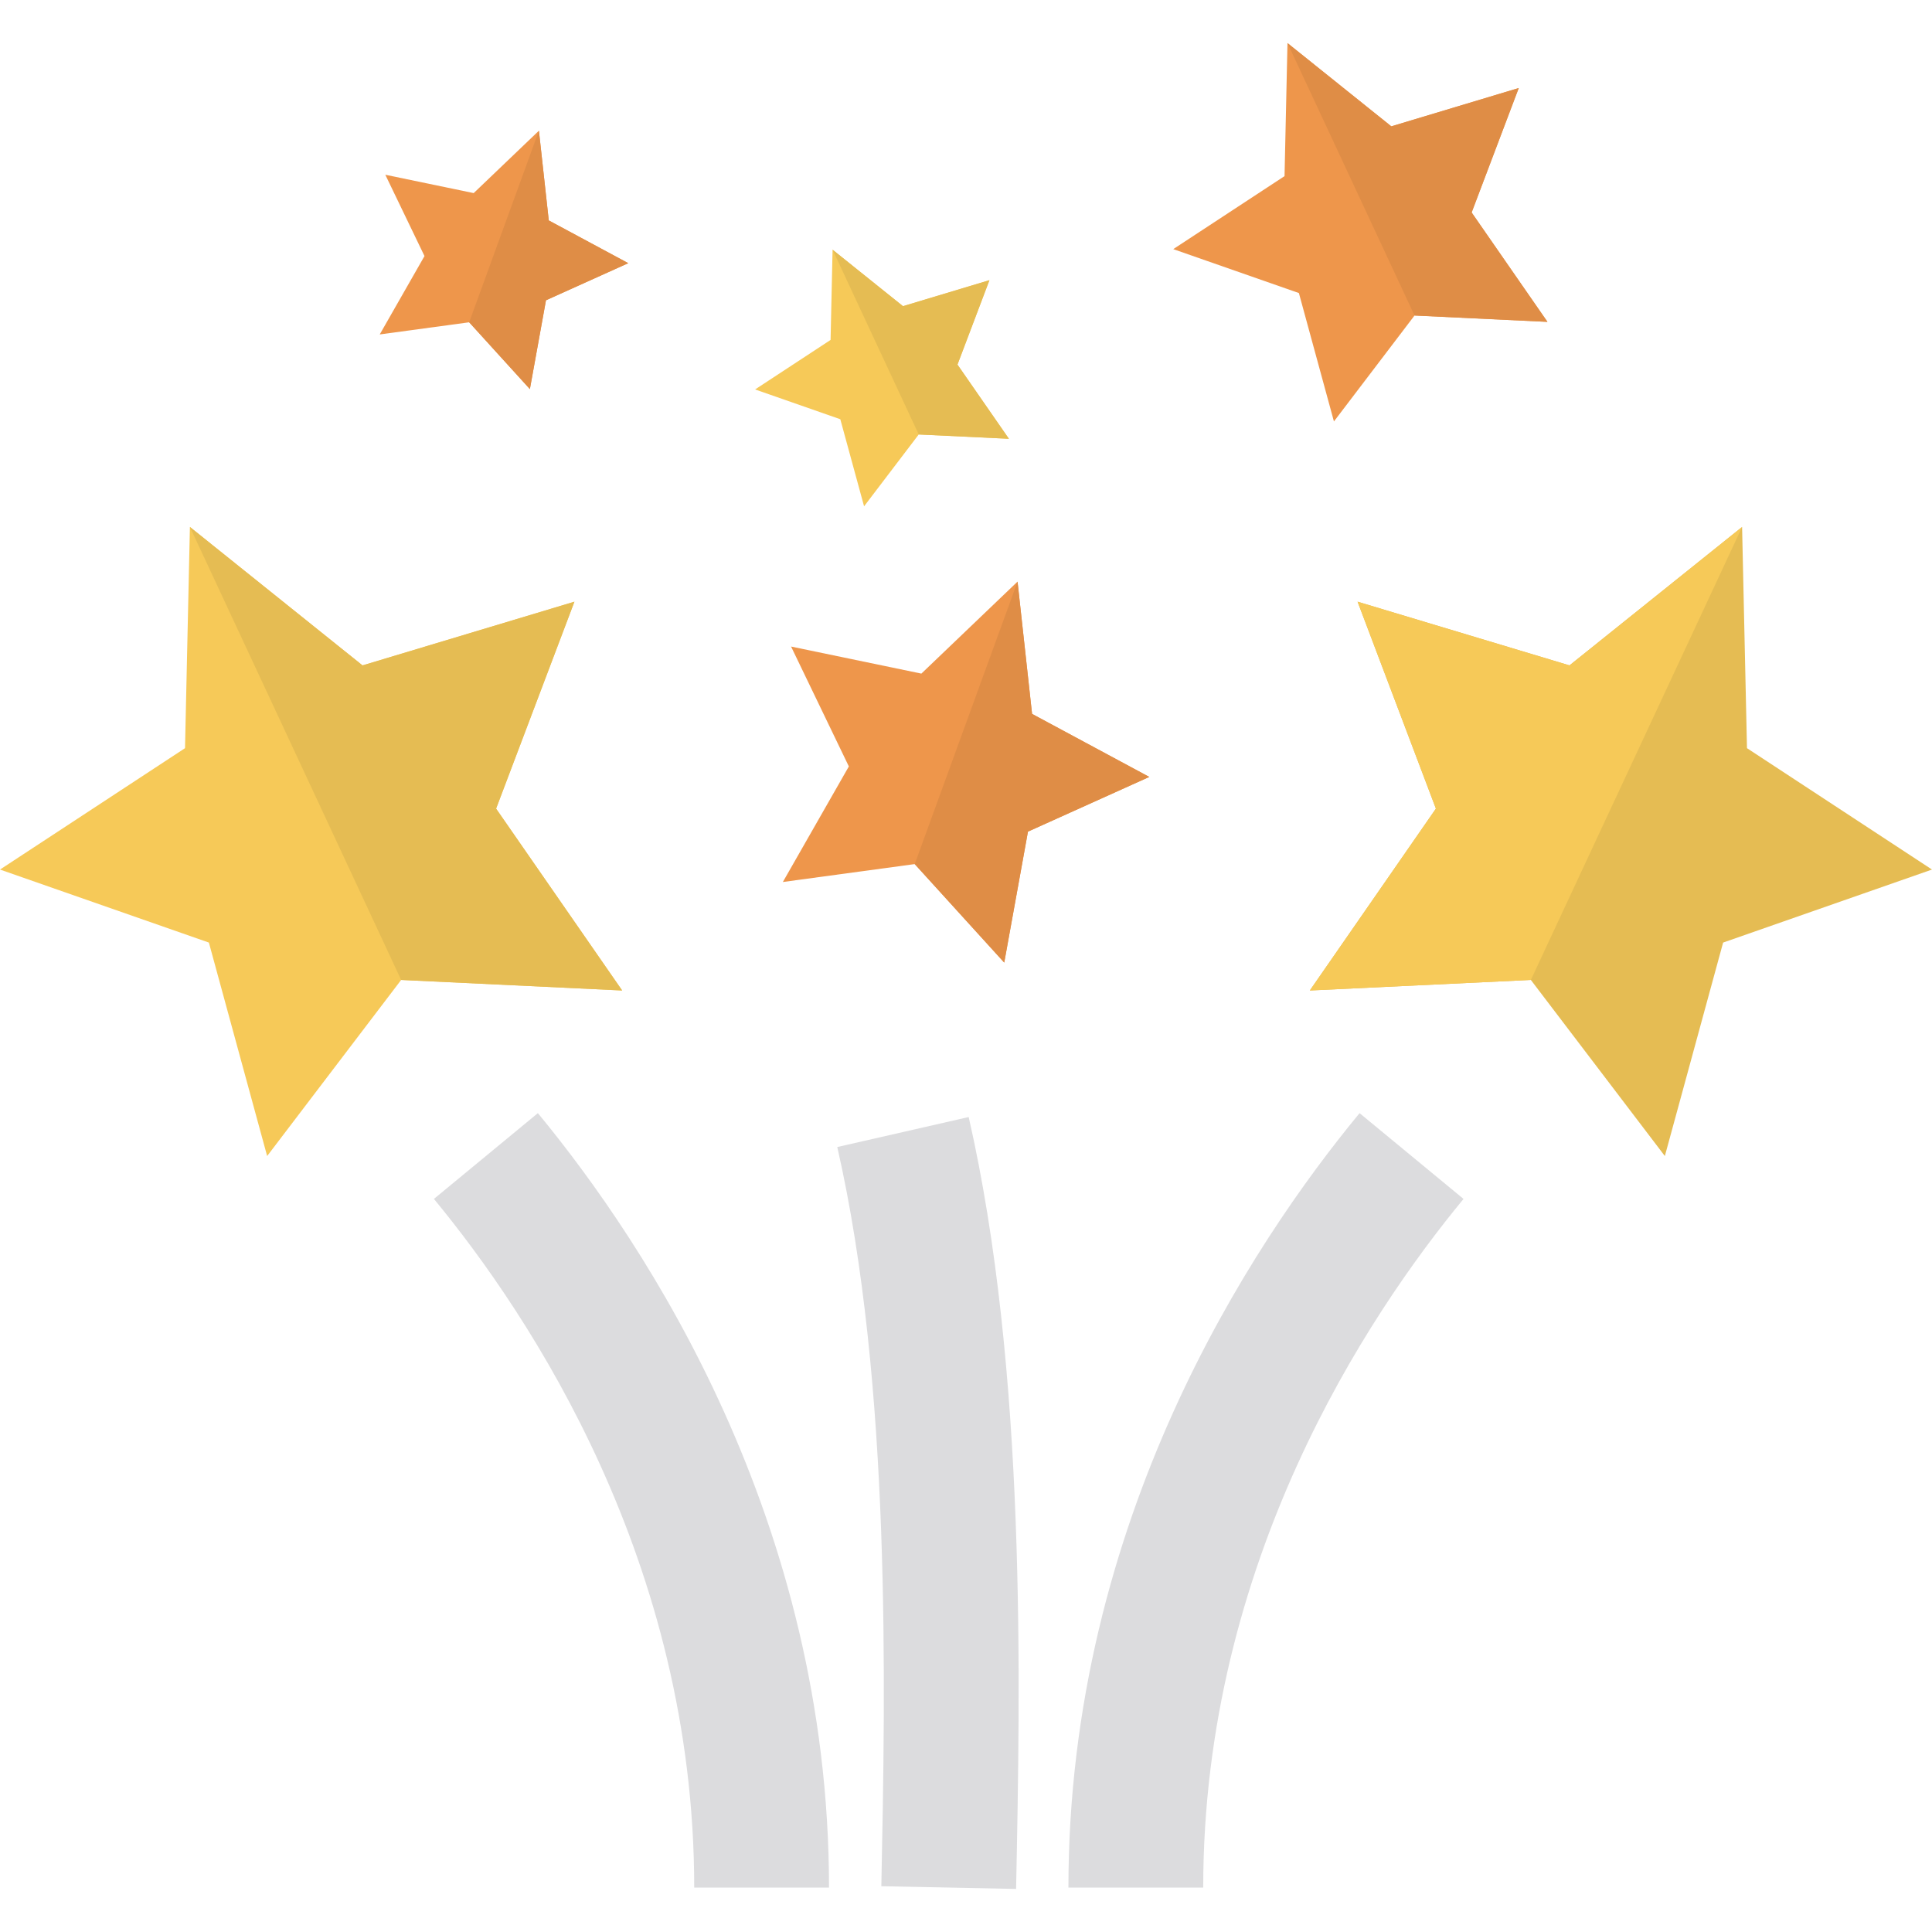 <?xml version="1.0" encoding="iso-8859-1"?>
<!-- Uploaded to: SVG Repo, www.svgrepo.com, Generator: SVG Repo Mixer Tools -->
<svg height="800px" width="800px" version="1.1" id="Layer_1" xmlns="http://www.w3.org/2000/svg" xmlns:xlink="http://www.w3.org/1999/xlink" 
	 viewBox="0 0 512 512" xml:space="preserve">
<polygon style="fill:#F6C958;" points="50.327,139.647 96.071,176.337 152.229,159.455 131.47,214.298 164.881,262.49 
	106.307,259.695 70.797,306.362 55.356,249.791 0,230.441 49.031,198.273 "/>
<polygon style="fill:#EE964B;" points="341.196,11.413 368.709,33.48 402.485,23.327 389.999,56.312 410.094,85.298 374.864,83.616 
	353.507,111.685 344.22,77.66 310.925,66.021 340.415,46.674 "/>
<g>
	<path style="fill:#DCDCDE;" d="M219.697,500.227h-35.721c0-86.054-43.221-151.278-68.985-182.499l27.551-22.735
		C171.357,329.912,219.697,403.006,219.697,500.227z"/>
	<path style="fill:#DCDCDE;" d="M318.865,500.227h-35.721c0-97.221,48.339-170.317,77.155-205.234l27.551,22.735
		C362.086,348.949,318.865,414.173,318.865,500.227z"/>
	<path style="fill:#DCDCDE;" d="M269.277,500.587l-35.714-0.719c1.066-52.963,2.679-132.999-11.677-195.893l34.826-7.949
		C272.046,363.199,270.38,445.877,269.277,500.587z"/>
</g>
<polygon style="fill:#DF8D46;" points="389.999,56.312 402.485,23.327 368.709,33.481 341.196,11.413 374.864,83.616 
	410.094,85.298 "/>
<polygon style="fill:#EE964B;" points="269.659,154.131 273.509,189.19 304.573,205.893 272.42,220.389 266.133,255.094 
	242.411,228.994 207.462,233.739 224.954,203.113 209.641,171.341 244.174,178.512 "/>
<polygon style="fill:#DF8D46;" points="272.42,220.389 304.573,205.893 273.509,189.19 269.659,154.131 242.411,228.994 
	266.133,255.094 "/>
<polygon style="fill:#EE964B;" points="142.818,34.637 145.429,58.415 166.498,69.744 144.69,79.576 140.426,103.115 
	124.337,85.412 100.632,88.631 112.496,67.859 102.111,46.309 125.532,51.173 "/>
<polygon style="fill:#DF8D46;" points="144.69,79.576 166.498,69.744 145.429,58.415 142.818,34.637 124.337,85.412 
	140.426,103.115 "/>
<polygon style="fill:#F6C958;" points="220.64,66.169 239.3,81.136 262.209,74.25 253.741,96.622 267.37,116.282 243.475,115.141 
	228.99,134.178 222.69,111.101 200.109,103.207 220.11,90.085 "/>
<g>
	<polygon style="fill:#E5BC53;" points="253.741,96.622 262.209,74.25 239.3,81.138 220.64,66.169 243.475,115.141 267.37,116.282 	
		"/>
	<polygon style="fill:#E5BC53;" points="131.47,214.298 152.229,159.455 96.071,176.337 50.327,139.647 106.307,259.695 
		164.881,262.49 	"/>
	<polygon style="fill:#E5BC53;" points="461.673,139.647 415.929,176.337 359.771,159.455 380.53,214.298 347.119,262.49 
		405.693,259.695 441.203,306.362 456.644,249.791 512,230.441 462.969,198.273 	"/>
</g>
<polygon style="fill:#F6C958;" points="380.53,214.298 359.771,159.455 415.929,176.337 461.673,139.647 405.693,259.695 
	347.119,262.49 "/>
</svg>